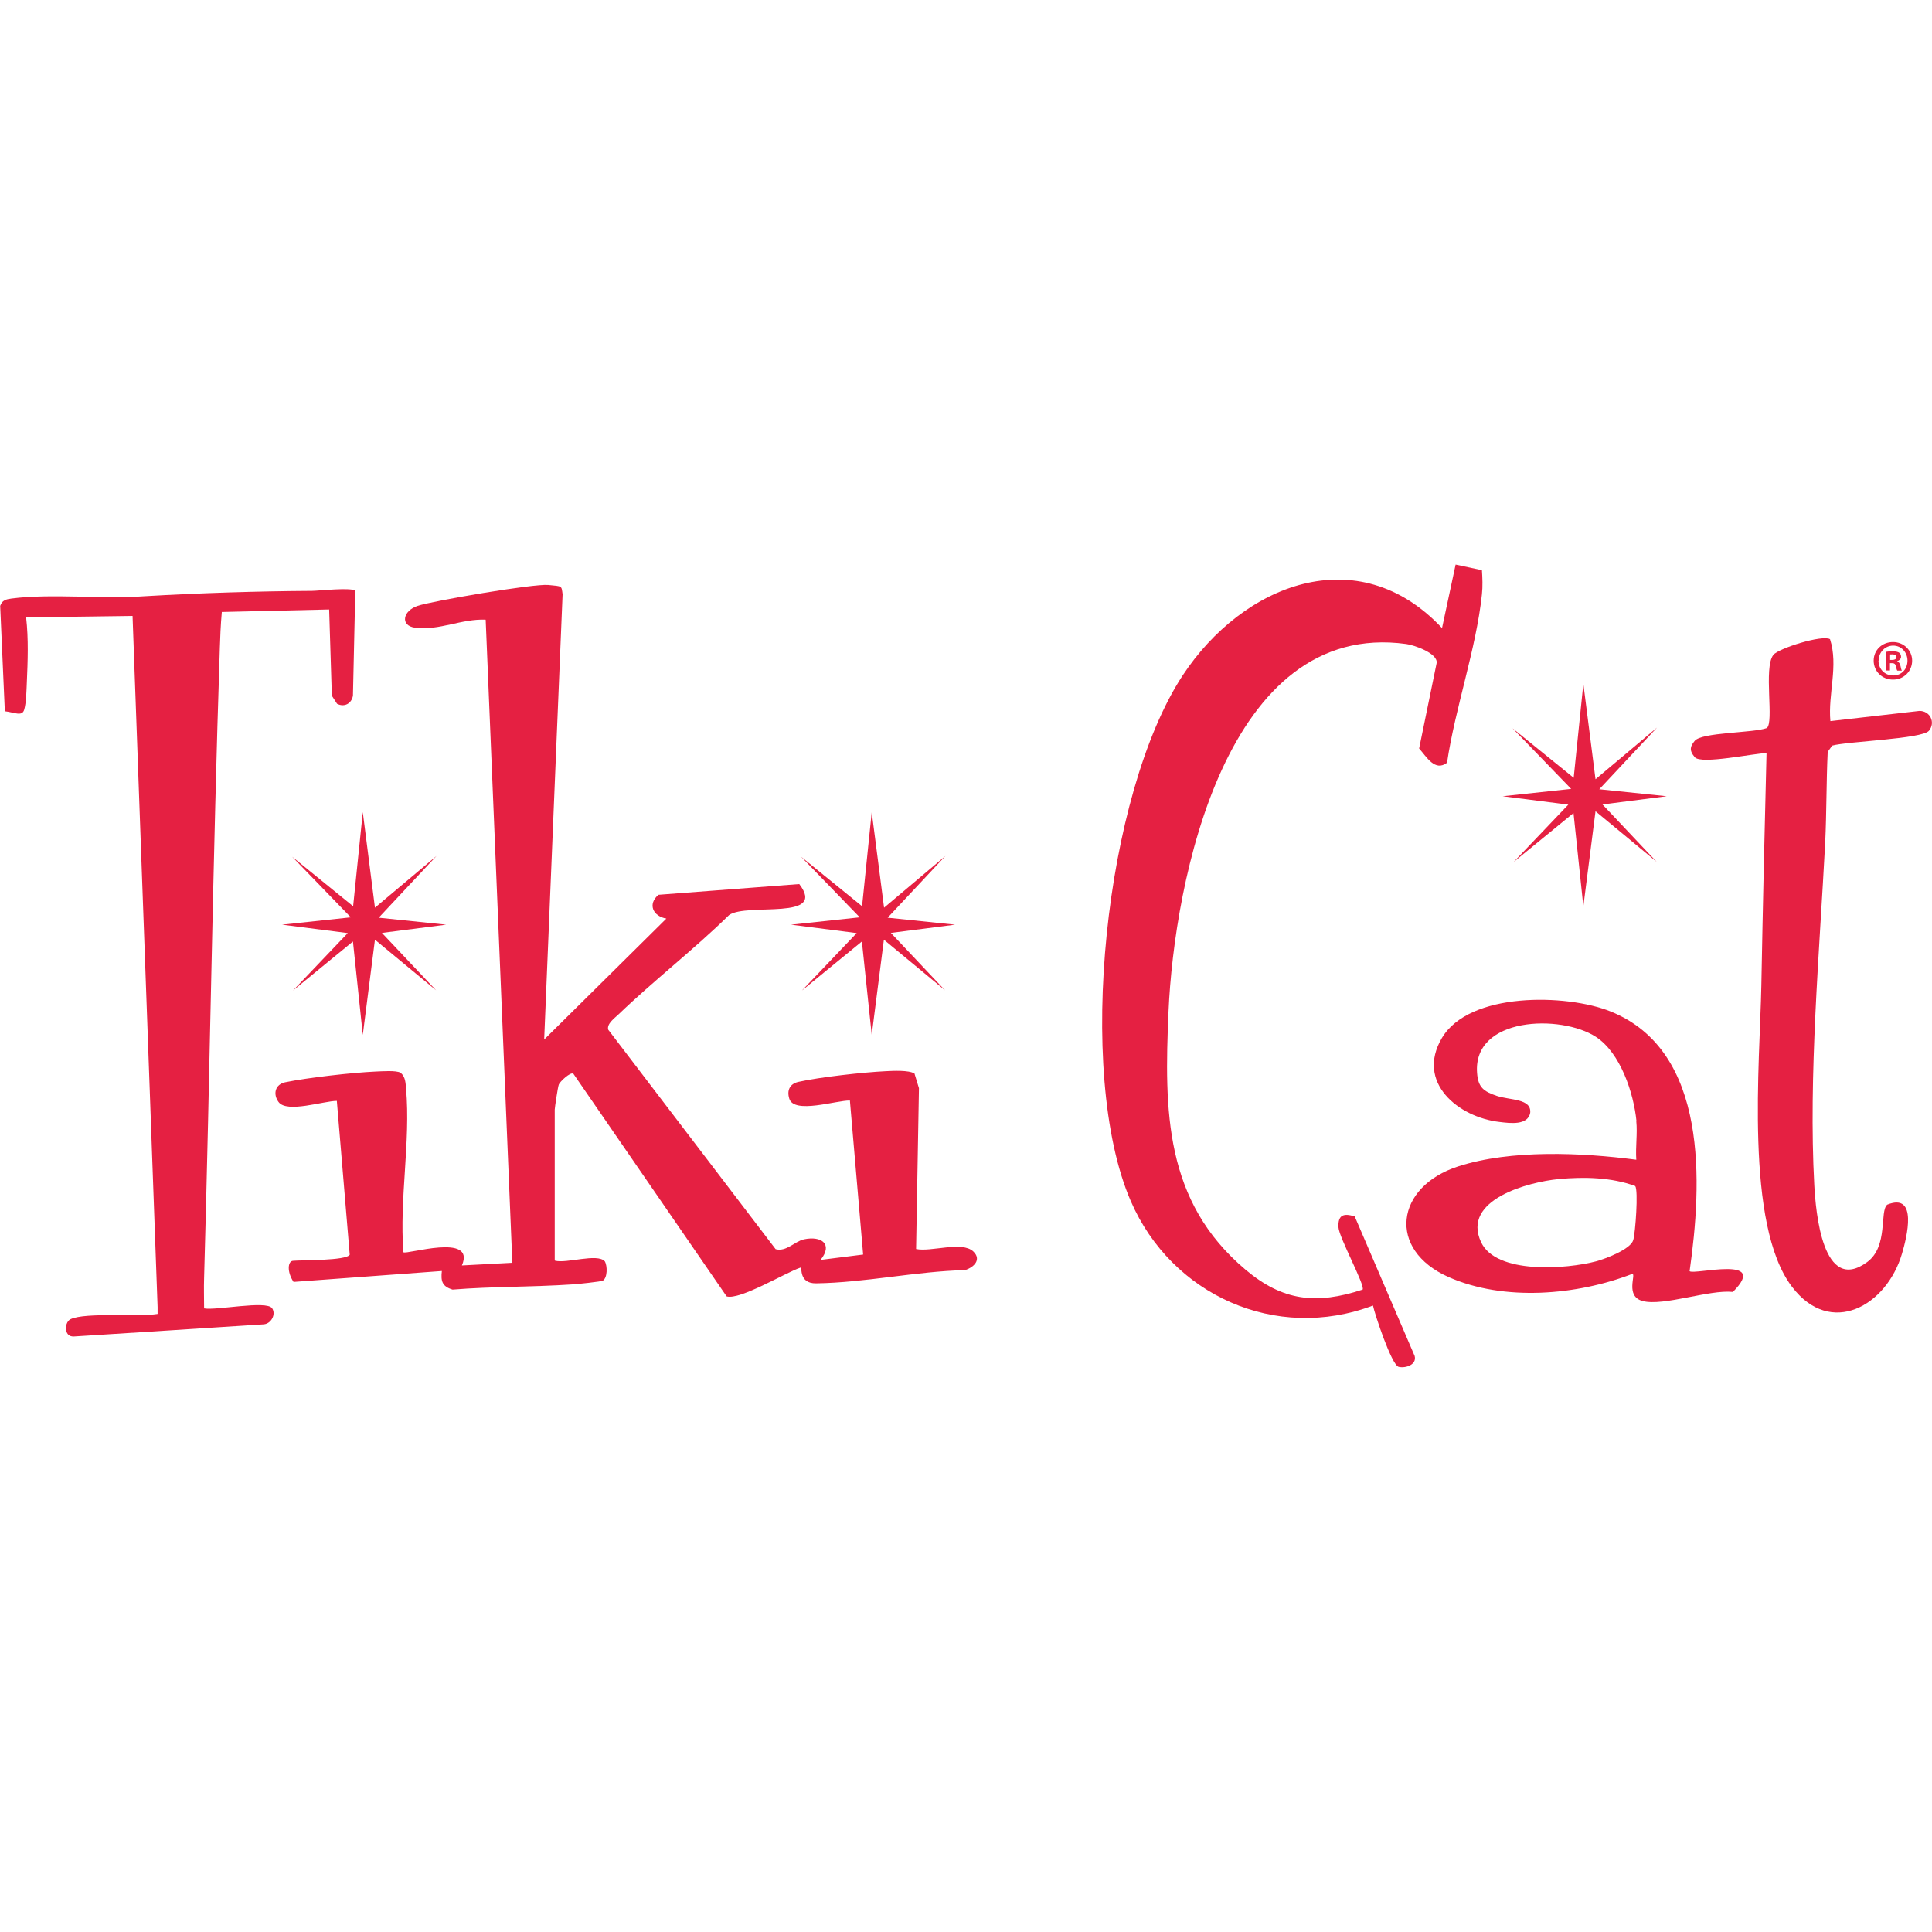 <?xml version="1.0" encoding="UTF-8"?>
<svg id="Layer_1" xmlns="http://www.w3.org/2000/svg" version="1.1" viewBox="0 0 1080 1080">
  <!-- Generator: Adobe Illustrator 29.8.1, SVG Export Plug-In . SVG Version: 2.1.1 Build 2)  -->
  <defs>
    <style>
      .st0 {
        fill: #e52042;
      }
    </style>
  </defs>
  <path class="st0" d="M310.2,704.7c6.4,1.8,23.7-4.3,27.9.4,1.5,2.6,1.5,9.2-1.1,10.8-.7.5-14.6,2-17.2,2.1-22.2,1.5-44.6,1.1-66.8,2.9-6-1.8-6.6-4.9-6-10.4l-82.9,6.1c-3.8-5.7-3.2-11.5-.4-11.8,5.4-.5,29.7,0,31.8-3.4l-7.2-86c-7.3,0-28,7-32.6.6-3.2-4.4-1.9-9.8,3.7-11,12.6-2.6,37.5-5.4,50.5-6,3.4-.1,11.6-.8,14.1.7,2.7,2.4,2.7,5.6,3,8.9,2.6,29.6-3.8,61.6-1.5,91.4,1.5,1.6,40.7-11.1,32.7,7.4l28.2-1.5-14.9-359.5c-13.5-.6-25.8,6.2-39.4,4.5-8.5-1.1-7-9.4,1.3-12.2s65.1-12.5,73.1-11.7,7.3.3,8,5.2l-10.3,248.9,68.3-67.6c-7.5-1.3-10.6-8.1-4.4-13.3l78.7-6c15.8,20.7-29.1,10.3-39.2,17.3-19.7,19.3-42,36.5-61.8,55.5-2.3,2.2-6.7,5.3-5.8,8.6l93.6,122.7c6,1.6,10.7-4.4,15.8-5.5,9.8-2.1,16.4,2.7,9.3,11.5l23.8-3-7.4-86.1c-7.4-.2-31.3,7.8-33.9-1.1-1.4-4.6.3-8.2,5-9.3,12-2.7,36.4-5.4,48.9-6,4.1-.2,12.8-.7,16.1,1.3l2.5,8.2-1.6,89.9c8.4,1.8,25.7-4.6,32,1.4,4.7,4.5.4,8.8-4.6,10.4-27.7.7-55.7,7-83.3,7.4-9.9.1-7.6-9.1-8.7-8.8-8.4,2.8-33.9,18.3-41.3,16.1l-85.7-124.5c-1.7-1.1-7.5,4.5-8.1,6s-2.3,13.2-2.3,14.1v83.9Z"/>
  <path class="st0" d="M828.4,318.6c.3,4.5.5,9.2,0,13.7-3.2,30.4-15,63.6-19.5,94.1-6.8,5.1-11.4-3.3-15.6-8l9.8-47.8c.7-5.4-12.5-10-17-10.6-100.8-13.8-129.7,132.5-132.9,205.6-2.4,55.4-2.3,106,43.1,144.2,20.8,17.5,39.5,19.6,65.4,11.1,1.6-2.2-13.2-29.1-13.5-34.9-.3-6.8,2.8-8,9.1-6l33.5,78c1.3,4.8-4.9,7-8.9,6.1s-13.5-29.8-14.4-34.3c-54.3,20.5-112.6-5.8-135.4-58.4-31.1-71.9-14.4-227.7,29-293.8,33.6-51.1,98-76.6,145-26.5l7.6-35.5,14.5,3.1Z"/>
  <path class="st0" d="M198.6,330.5l-1.3,58.4c-.8,4.5-4.9,6.6-8.9,4.5l-2.9-4.5-1.5-48.2-60,1.4c-.7,8-.9,14.1-1.1,20-3.9,117.1-5.5,235.6-8.8,352.2-.2,5.7,0,11.4,0,17.1,6.6,1.3,34.8-4.6,38-.1,2.3,3.3-.4,8.6-4.6,9,0,0-103.7,6.7-106.2,6.8s-3.8-1.2-4.3-3.3.3-5.4,2.5-6.4c8.4-3.9,37.9-1.1,48.6-2.9v-3.8s-14-386.4-14-386.4l-59.5.8c1.4,12.2.9,24.6.4,36.3-.2,4.4-.3,11.5-1.5,15.4s-5.4,1.4-10.8.8l-2.6-58.9c1.1-3.2,3.3-3.7,6.3-4.1,22.1-2.9,51.6.4,74.4-1.3,30.7-1.8,62.3-2.8,93.6-3,3.5,0,22.9-2.2,24.3.1Z"/>
  <path class="st0" d="M1023,357.3c4.8,14.9-1.2,30.6.2,45.8l49.8-5.7c6,0,9.1,6.5,5.3,11.1s-45.6,5.9-54.1,8.3l-2.5,3.5c-.8,16.8-.6,33.8-1.4,50.6-3.2,61.5-9.4,130.7-6.1,191.6.8,14.6,4.6,61.5,29.7,42.9,11.8-8.8,6.7-28.5,11.1-32,17.2-6.9,11,18.1,8.2,27.5-8.6,29.1-39.8,46.8-61.4,18.5-26.6-34.7-18-125.6-17.2-168.4.8-43.4,1.8-86.5,2.9-130-6.7,0-36.5,6.5-40.1,2.3s-2.2-6.4-.1-9.1c3.8-4.9,32.7-4.4,40.3-7.2,4.3-2.9-1.9-33.6,3.7-40.9,2.9-3.7,27.5-11.4,31.7-8.8Z"/>
  <path class="st0" d="M914.8,626.7c-1.6-15.7-8.9-38.1-22.7-47.1-19.6-12.7-68.9-11.3-66.4,20.3.6,7.9,3.6,10.2,11,12.7s19.5,1.4,18.7,9.5c-1.4,7.1-11.2,5.8-17,5.1-23.2-2.6-47-22.1-32.4-46.9,15.3-26,69.7-24.8,94.3-14.9,55.1,22.1,51.1,96.7,44.2,145.2,2.5,2.3,45-9.3,24.2,11.6-13.2-1.4-38.7,8.1-50.4,5.1-10-2.6-3.6-15-5.8-15.2-31,12-71.7,15.5-102.7,1.8-34.6-15.3-29.8-50.6,5.4-61.9,29.5-9.5,69.1-7.7,99.5-3.7-.5-7,.7-14.7,0-21.5ZM871.4,659.1c-16.9,1.6-54.5,11.5-43.5,35.2,8.4,18.3,48.1,15.1,64.3,10.8,5.2-1.4,19.3-6.7,20.8-11.9,1.2-4,2.9-27.7,1.1-30.2-13.3-4.9-28.7-5.2-42.7-3.9Z"/>
  <polygon class="st0" points="213.5 521.5 249.4 516.9 211.7 513 244 478.5 209.6 507.4 202.8 454 197.4 506.6 163.3 478.9 196.1 512.8 157.7 516.9 194.4 521.6 163.8 553.7 197.3 526.3 202.8 578.5 209.6 525.3 243.8 553.6 213.5 521.5"/>
  <polygon class="st0" points="498 521.5 533.9 516.9 496.2 513 528.5 478.5 494.2 507.4 487.3 454 481.9 506.6 447.8 478.9 480.6 512.8 442.2 516.9 478.9 521.6 448.3 553.7 481.8 526.3 487.3 578.5 494.1 525.3 528.3 553.6 498 521.5"/>
  <polygon class="st0" points="895.8 449.7 931.7 445.1 894 441.2 926.3 406.7 891.9 435.6 885.1 382.2 879.7 434.8 845.5 407.1 878.3 441 840 445.1 876.7 449.8 846.1 481.9 879.6 454.5 885.1 506.7 891.9 453.5 926.1 481.8 895.8 449.7"/>
  <path class="st0" d="M1068.9,369.3c0,5.9-4.6,10.6-10.7,10.6s-10.8-4.6-10.8-10.6,4.8-10.4,10.8-10.4,10.7,4.6,10.7,10.4ZM1050.1,369.3c0,4.6,3.4,8.3,8.2,8.3s8-3.7,8-8.3-3.4-8.4-8-8.4-8.1,3.8-8.1,8.3ZM1056.5,374.8h-2.4v-10.4c1-.2,2.3-.3,4-.3s2.9.3,3.6.8c.6.4,1,1.3,1,2.3s-.9,2-2.2,2.4h0c1,.5,1.6,1.3,1.9,2.7.3,1.6.5,2.2.8,2.6h-2.6c-.3-.4-.5-1.3-.8-2.5-.2-1.1-.8-1.7-2.2-1.7h-1.1v4.2ZM1056.6,368.9h1.1c1.3,0,2.4-.4,2.4-1.5s-.7-1.6-2.2-1.6-1.1,0-1.3.1v3Z"/>
</svg>